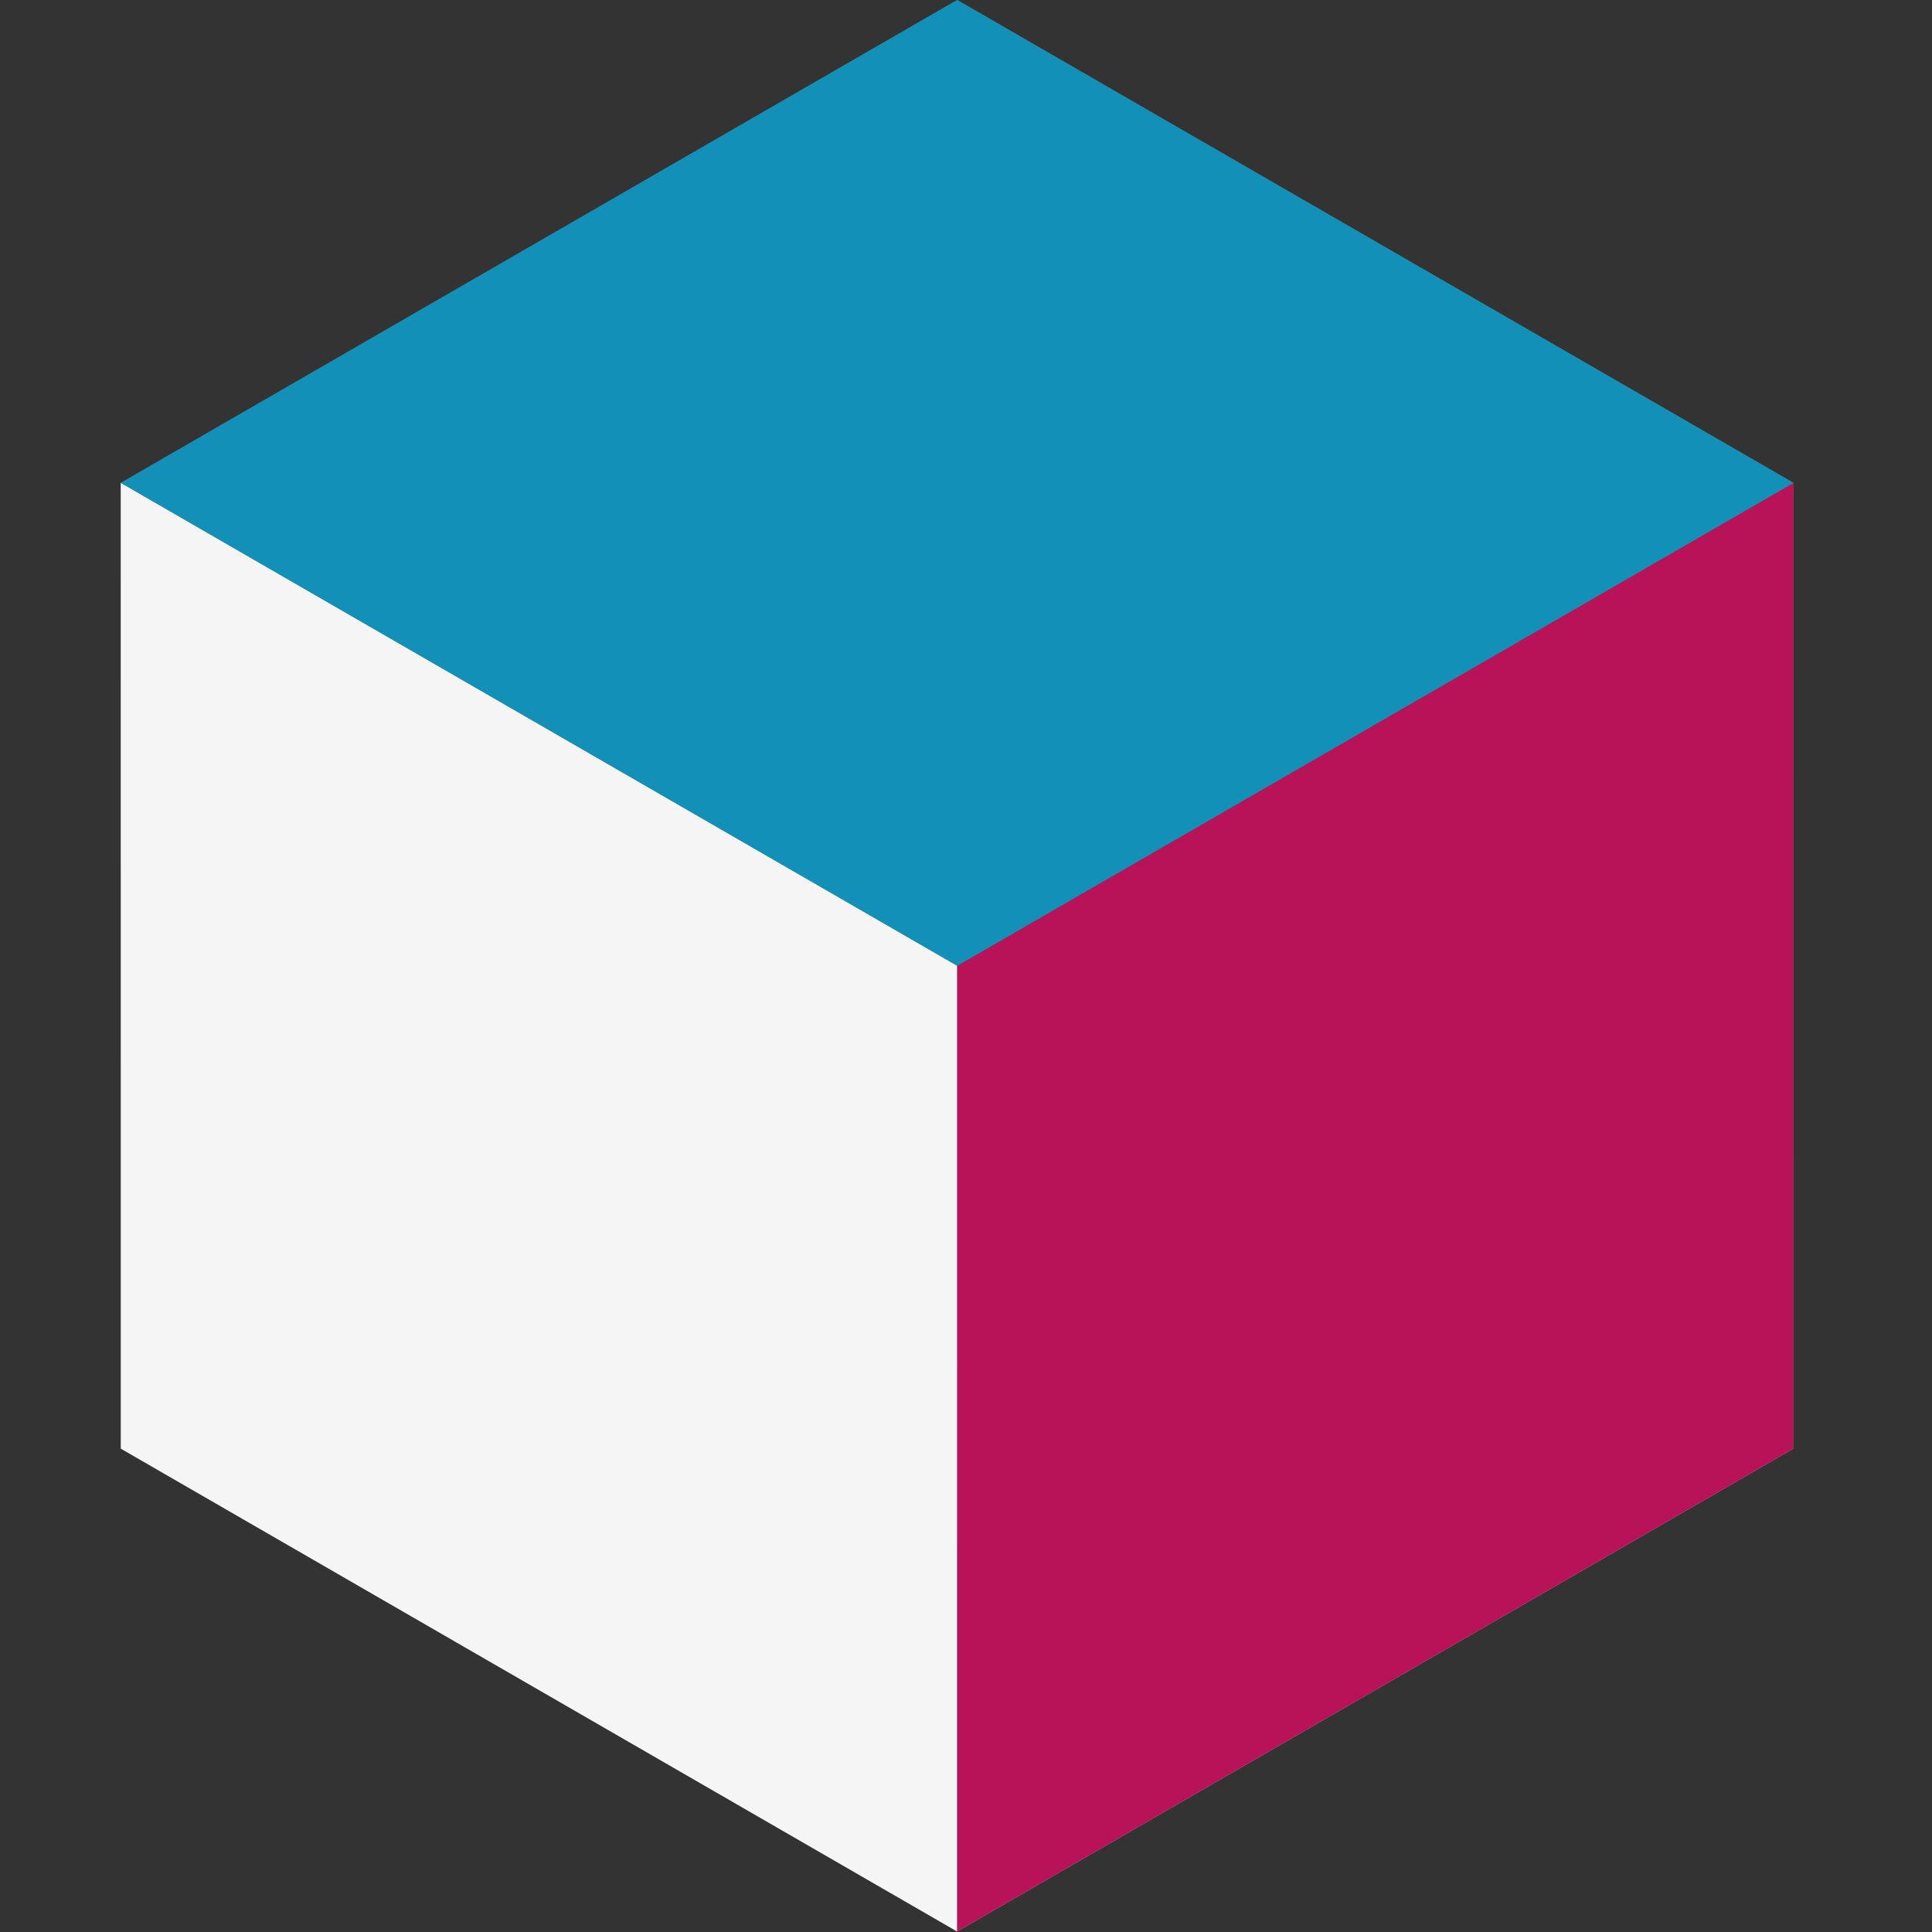 <svg width="64" height="64" viewBox="0 0 64 64" fill="none" xmlns="http://www.w3.org/2000/svg">
<rect x="0" y="0" width="64" height="64" fill="#333333" stroke="none"/>
<rect width="31.993" height="31.993" transform="matrix(0.866 0.5 3.18351e-05 1 31.707 0)" fill="#6E6E6E"/>
<rect width="31.993" height="31.993" transform="matrix(0.866 -0.5 -3.18351e-05 1 4.001 15.997)" fill="#5A5A5A"/>
<rect width="31.993" height="31.993" transform="matrix(0.866 0.5 -0.866 0.5 31.707 31.991)" fill="#AAAAAA"/>
<rect width="31.993" height="31.993" transform="matrix(0.866 0.5 3.18351e-05 1 4 15.992)" fill="#F5F5F5"/>
<rect width="31.993" height="31.993" transform="matrix(0.866 -0.5 -3.18351e-05 1 31.707 31.989)" fill="#B81358"/>
<rect width="31.993" height="31.993" transform="matrix(0.866 -0.5 0.866 0.5 4 15.995)" fill="#1390B8"/>
</svg>
